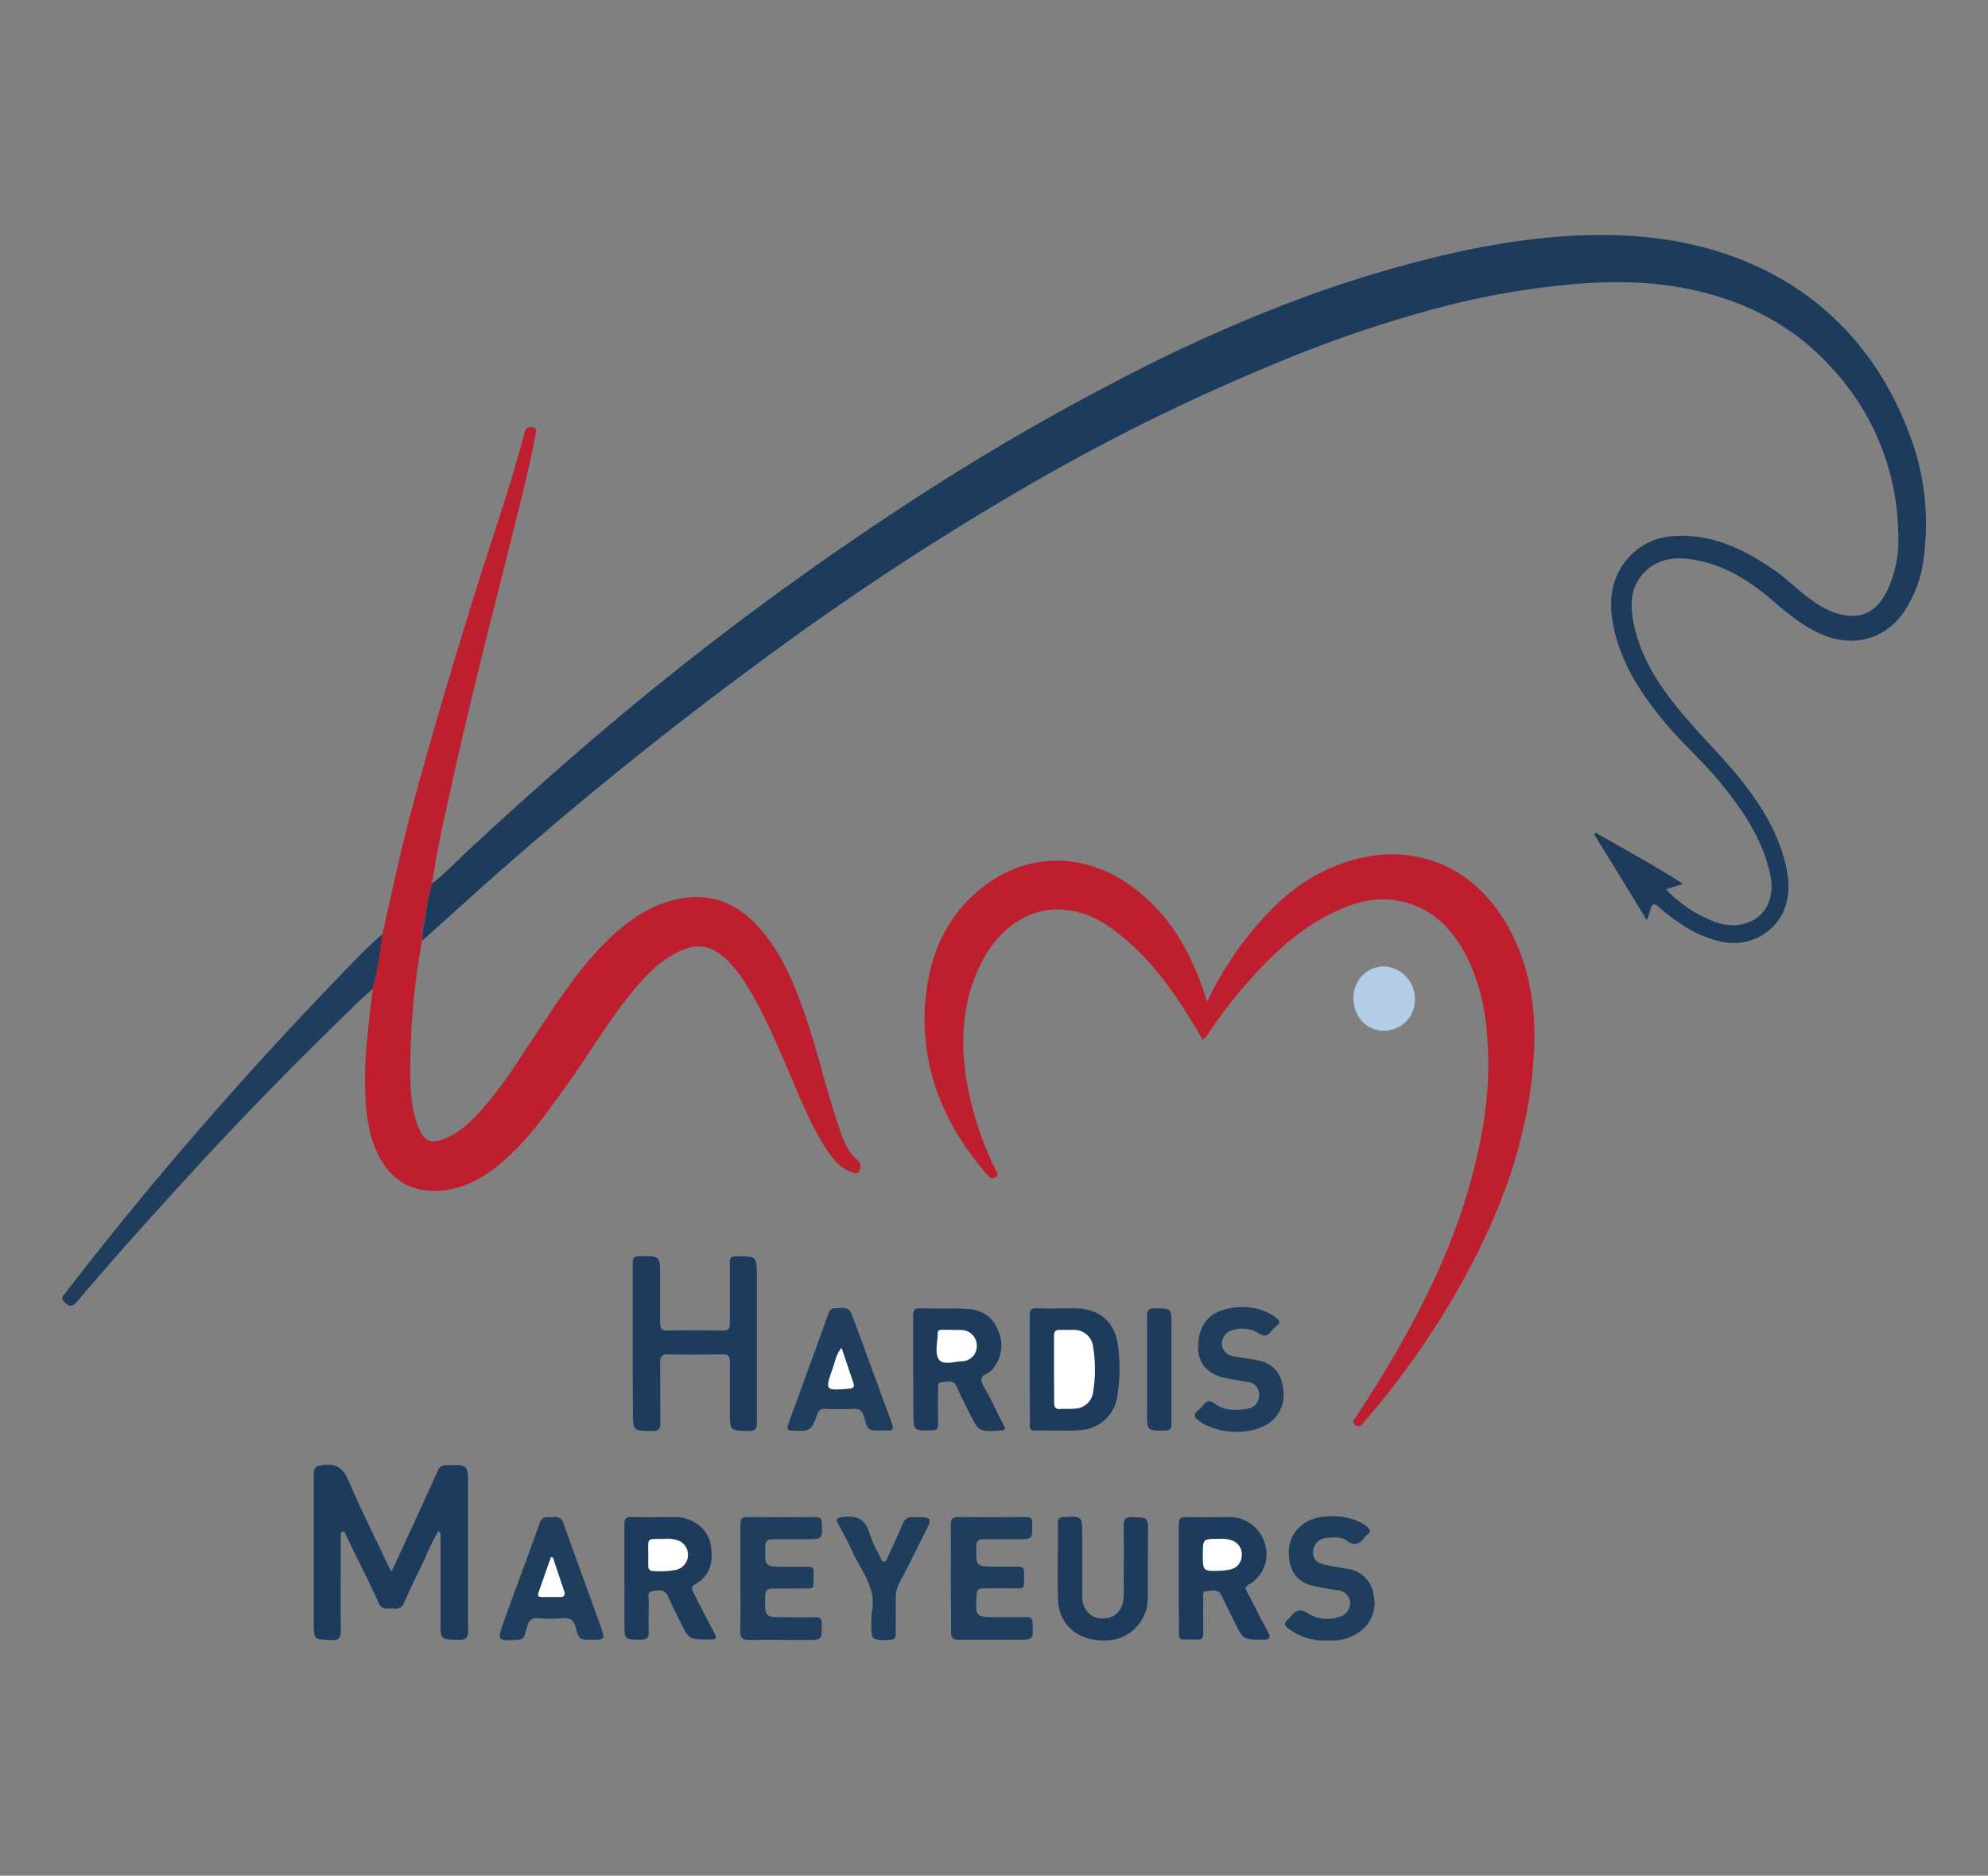 <?xml version="1.0" encoding="UTF-8"?> <svg xmlns="http://www.w3.org/2000/svg" id="Calque_1" data-name="Calque 1" viewBox="0 0 388.73 366.73"><rect x="0" y="0" width="388.73" height="366.73" fill="#808080" stroke="none"/><defs><style>.cls-1{fill:#1d3b5c;}.cls-2{fill:#be1f2e;}.cls-3{fill:#1f3e5e;}.cls-4{fill:#b3cce7;}.cls-5{fill:#fff;}</style></defs><g id="Calque_3" data-name="Calque 3"><path class="cls-1" d="M84.48,172.73c2.64-2,4.91-4.45,7.34-6.7,14-13,28.32-25.51,43.33-37.28Q154.94,113.23,176,99.4a472.6,472.6,0,0,1,42.76-25.11,311.31,311.31,0,0,1,34.72-15.62,233.58,233.58,0,0,1,32.41-9.58c11.07-2.35,22.23-3.68,33.52-2.93,23.05,1.55,43.89,13,53.55,37.69a49.15,49.15,0,0,1,3.19,25.28A23.61,23.61,0,0,1,372,120.05c-3.7,5-9.64,6.53-15.59,4.06-3.8-1.58-6.86-4.18-9.93-6.8-4.21-3.59-8.79-6.55-14.29-7.68-3.63-.76-7.31-.82-10.28,1.92s-3.21,6.15-2.57,9.78c1.28,7.14,5.18,12.93,9.71,18.32,3.32,3.95,7,7.59,10.32,11.54,4,4.79,7.49,10,9.31,16.05,1.13,3.78,1.64,7.63-.12,11.37a10.75,10.75,0,0,1-11.12,5.66c-4.78-.78-8.65-3.24-12.28-6.23-.27-.22-.54-.46-.8-.71-.85-.81-1.37-.67-1.63.5a21.3,21.3,0,0,1-.7,2.09l-10.3-16.79.29-.31c5.59,3.23,11.3,6.26,17.07,10l-3.34,1.06a25.62,25.62,0,0,0,8.67,6,10.77,10.77,0,0,0,5.22,1c5-.55,7.61-4.57,6.53-9.78-1.39-6.66-5-12.1-9.14-17.3-3.62-4.58-8.08-8.39-11.79-12.9-4.22-5.13-7.84-10.62-9.46-17.16-1.39-5.62-1.13-11,3.31-15.4a12.71,12.71,0,0,1,8.59-3.53c7.16-.39,13.2,2.54,18.92,6.43,2.76,1.87,5.08,4.28,7.79,6.2a17.55,17.55,0,0,0,4.3,2.33q7,2.43,10.29-4.19A23.59,23.59,0,0,0,371.17,104,48.47,48.47,0,0,0,359,72.85c-7.24-8.4-16.47-13.53-27.25-16-8.63-2-17.32-2-26.07-1.1a157.84,157.84,0,0,0-24,4.33A242.79,242.79,0,0,0,252,70a403.33,403.33,0,0,0-48.57,23.55,554.67,554.67,0,0,0-55.09,36.05,741,741,0,0,0-59.08,48.32c-2.22,2-4.46,4-6.69,6a15.64,15.64,0,0,1,.58-4.36A36.18,36.18,0,0,1,84.48,172.73Z"></path><path class="cls-2" d="M84.48,172.73a36.18,36.18,0,0,0-1.38,6.82,15.64,15.64,0,0,0-.58,4.36A142,142,0,0,0,80.23,210c0,3.63.25,7.27,1.71,10.68,1.06,2.49,2.32,3,4.88,2,3.12-1.18,5.38-3.45,7.52-5.88,4.07-4.63,7.29-9.86,10.71-15,4.27-6.37,8.41-12.84,14-18.19,3.57-3.42,7.51-6.27,12.41-7.57,7.08-1.87,12.78.38,17.37,5.79,3.86,4.55,6.23,9.92,8.2,15.48,2.74,7.7,4.48,15.71,7.13,23.44.78,2.26,1.57,4.53,3.58,6.11a1.72,1.72,0,0,1,.24,2.14c-.37.78-1.09.29-1.63.11-2-.7-3.33-2.33-4.47-4-3.39-5-5.51-10.69-7.91-16.21s-4.84-11.37-8.18-16.61a25.83,25.83,0,0,0-3.49-4.45c-3.17-3.11-6-3.6-10-1.56s-6.9,5.39-9.63,8.85c-4.25,5.39-7.72,11.3-11.72,16.86-4.24,5.89-8.35,11.91-14.21,16.4-3.43,2.63-7.18,4.41-11.65,4.45-5.57.06-9.13-2.77-11.37-7.56-1.82-3.88-2.19-8.08-2.32-12.27-.21-6.62.73-13.17,1.5-19.72a92.8,92.8,0,0,0,1.89-10.74c1-4.44,2-8.88,3-13.31,2.16-9.46,4.83-18.79,7.51-28.12q5-17.3,10.54-34.41c2.39-7.38,4.82-14.75,6.77-22.26.22-.85.68-1,1.46-.91,1,.13.79.69.67,1.34-1.2,6.44-2.86,12.77-4.42,19.12-2.14,8.68-4.39,17.33-6.51,26-1.88,7.74-3.74,15.49-5.46,23.26C86.91,159.78,85.43,166.2,84.48,172.73Z"></path><path class="cls-2" d="M235.19,203.3c-4.91-8.35-10.05-16.24-18-21.89-9.83-6.95-19.91-3.26-25,6.28-3.79,7.06-4.43,14.69-3.36,22.53a62.58,62.58,0,0,0,5.85,18.47c.23.48.7,1,0,1.44s-1.07.22-1.56-.35c-8.6-9.87-13.33-21.18-12.15-34.41.8-9.05,4.36-16.89,11.91-22.45,8.11-6,18.39-6.16,27-.58,7.39,4.79,11.91,11.75,14.91,19.85.42,1.12.78,2.27,1.25,3.64a71.41,71.41,0,0,1,6.65-11.09c4.65-6.11,9.88-11.61,17-14.82,14.86-6.67,29.14-1.46,36.21,13.21,3.57,7.41,4.52,15.35,4,23.46-1.12,18.34-8.13,34.64-17.51,50.1a168.15,168.15,0,0,1-15.46,21.12l-.31.35c-.42.49-.76,1.09-1.59.46s-.18-1.1.11-1.54c2.71-4.2,5.4-8.42,7.89-12.76,5.7-9.89,10.66-20.12,13.89-31.1,2.56-8.67,4.27-17.49,4.08-26.57-.15-7-1.14-13.77-4.41-20-3-5.68-7.32-9.68-13.9-10.65-4.49-.65-8.58.73-12.54,2.7-6.91,3.45-12.23,8.78-17.19,14.54a86.23,86.23,0,0,0-6.66,8.81A3.57,3.57,0,0,1,235.19,203.3Z"></path><path class="cls-1" d="M76.56,307.3c1.58-3.42,3-6.51,4.43-9.6q2.33-5.07,4.64-10.15a1.61,1.61,0,0,1,1.63-1.08c4.26-.09,4.26-.12,4.26,4.1,0,9.42,0,18.84,0,28.26,0,1.44-.44,1.84-1.85,1.8-3.54-.08-3.54,0-3.54-3.6,0-5.32,0-10.65,0-16,0-.52.19-1.11-.37-1.7A39.16,39.16,0,0,0,83,304.93c-1.37,2.79-2.72,5.6-4,8.44a1.62,1.62,0,0,1-1.91,1.12c-1.06-.16-2.31.54-3-1-1.91-4.17-4-8.28-6-12.41a4,4,0,0,0-.33-.69c-.24-.33-.19-1.06-.85-.85-.45.16-.27.71-.27,1.1,0,6-.05,12.08,0,18.11,0,1.43-.31,2-1.85,1.92-3.42-.12-3.42,0-3.42-3.53,0-9.62,0-19.25,0-28.87,0-1.43.46-1.65,1.8-1.82,2.74-.34,4,.72,5.06,3.23,2.29,5.45,5,10.73,7.51,16.08C75.94,306.14,76.16,306.53,76.56,307.3Z"></path><path class="cls-3" d="M74.79,182.61a92.8,92.8,0,0,1-1.89,10.74c-2.73,2.32-5.22,4.88-7.78,7.38q-15.47,15.12-30,31.1c-6.79,7.42-13.48,14.93-20,22.61-.91,1.08-1.47,1.21-2.52.17-.86-.83-.26-1.24.15-1.76q9.45-12.27,19.44-24.11,15.18-18,31.45-35C67.26,190,70.82,186.08,74.79,182.61Z"></path><path class="cls-1" d="M123.71,262.65c0-5.22,0-10.44,0-15.66,0-1,.2-1.34,1.24-1.36,4.13-.09,4.13-.12,4.13,4,0,3,0,5.94,0,8.91,0,1.14.22,1.65,1.51,1.62,3.58-.08,7.17-.06,10.75,0,1.11,0,1.38-.38,1.37-1.42,0-3.94,0-7.88,0-11.83,0-1,.28-1.28,1.28-1.28,4,0,4,0,4,4,0,9.53,0,19,0,28.58,0,1.17-.27,1.59-1.52,1.57-3.76-.05-3.76,0-3.76-3.75,0-3.28,0-6.55,0-9.83,0-1.08-.35-1.41-1.41-1.39-3.54.06-7.07.08-10.6,0-1.36,0-1.64.51-1.62,1.71.05,3.9,0,7.79.05,11.68,0,1.19-.31,1.6-1.55,1.59-3.83,0-3.83,0-3.83-3.86Z"></path><path class="cls-1" d="M178.57,267.75c0-3.48,0-7,0-10.44,0-1.08.19-1.55,1.42-1.51,3.16.12,6.35-.07,9.5.17a6.32,6.32,0,0,1,5.7,4.26,7,7,0,0,1-.92,7.23,3.39,3.39,0,0,1-1.12,1c-1.54.67-1.52,1.44-.69,2.83,1.41,2.35,2.49,4.9,3.77,7.33.4.76.44,1-.55,1.08-4.3.25-4.3.27-6.18-3.56-.8-1.64-1.68-3.26-2.41-5-.65-1.5-1.91-.91-2.92-.89s-.72,1-.73,1.67q-.07,3.22,0,6.44c0,.88-.18,1.27-1.18,1.29-3.66.1-3.66.14-3.66-3.53Zm7.54-7.68v0c-.61,0-1.22,0-1.84,0-.41,0-.9,0-.9.59,0,1.78-.67,3.93.26,5.23.77,1.09,3,.39,4.54.3a2.93,2.93,0,0,0,2.82-3.06,3,3,0,0,0-2.88-3A19,19,0,0,0,186.11,260.07Z"></path><path class="cls-1" d="M230.5,308.51c0-3.48,0-7,0-10.43,0-1.17.36-1.49,1.5-1.46,2.86.07,5.72,0,8.59,0a7.21,7.21,0,0,1,6.84,5.58,6.75,6.75,0,0,1-3.22,7.6c-.75.44-.74.74-.38,1.42,1.39,2.6,2.71,5.25,4.09,7.86.58,1.1.41,1.51-.93,1.51-3.88,0-3.88.05-5.63-3.51-.83-1.69-1.7-3.36-2.48-5.08-.66-1.45-1.91-.95-2.94-.89s-.64,1.09-.66,1.71c-.06,2.2,0,4.4,0,6.59,0,.84-.26,1.2-1.15,1.17-4.28-.09-3.54.58-3.59-3.36C230.47,314.34,230.5,311.42,230.5,308.51Zm4.71-4.52c0,3.2,0,3.21,3.26,3.15a14.5,14.5,0,0,0,2-.23,2.76,2.76,0,0,0,2.35-2.66,2.86,2.86,0,0,0-1.85-3,6,6,0,0,0-2.55-.33C235.21,300.89,235.21,300.88,235.21,304Z"></path><path class="cls-1" d="M122.09,308.63c0-3.48,0-7,0-10.44,0-1.14.23-1.63,1.51-1.58,2.76.1,5.52,0,8.29,0,3.32,0,6.37,2.1,7,5.1s.41,6.12-3,8.09c-.93.53-.57,1.07-.28,1.63,1.29,2.55,2.61,5.08,3.93,7.61.73,1.4.68,1.51-.89,1.52-3.94,0-3.94,0-5.66-3.5-.78-1.6-1.62-3.18-2.3-4.83s-2-1.26-3.12-1.13-.7,1.19-.72,1.88c0,2-.07,4.09,0,6.13,0,1.17-.4,1.48-1.52,1.48-3.23,0-3.23,0-3.23-3.25Zm4.69-4.67c0,.72,0,1.43,0,2.14s.3,1,1,1a18.07,18.07,0,0,0,4.41-.23,3,3,0,0,0,.41-5.73,7.15,7.15,0,0,0-2.72-.3C126.31,300.92,126.82,300.48,126.78,304Z"></path><path class="cls-1" d="M201.35,267.59c0-3.48,0-7,0-10.44,0-1,.29-1.36,1.3-1.34,2.46.06,4.91,0,7.37,0,4.94,0,8.07,2.61,8.61,7.51a33.14,33.14,0,0,1-.26,10.23,7.67,7.67,0,0,1-6.42,6c-3.21.35-6.44.09-9.66.15-1.05,0-.92-.71-.92-1.37Zm4.76.06c0,2.2,0,4.4,0,6.6,0,.9.25,1.33,1.21,1.27s1.95,0,2.92-.08a3.68,3.68,0,0,0,3.48-3.29,27.24,27.24,0,0,0,0-8.69,3.71,3.71,0,0,0-3.72-3.39c-.91-.06-1.84,0-2.76,0s-1.18.3-1.16,1.17C206.15,263.35,206.11,265.5,206.11,267.65Z"></path><path class="cls-3" d="M144.78,308.49c0-3.49,0-7,0-10.45,0-1.06.3-1.44,1.39-1.42q6.67.06,13.36,0c.86,0,1.14.25,1.17,1.12.12,3.22.15,3.22-3.07,3.22-2.15,0-4.3,0-6.45,0-1.1,0-1.54.32-1.55,1.48-.06,3.9-.1,3.9,3.8,3.9,1.48,0,3,.05,4.45,0,1-.05,1.24.31,1.21,1.24-.11,3.55.53,2.94-3,3-1.64,0-3.28.05-4.92,0-1.1,0-1.53.3-1.55,1.47-.08,4.17-.12,4.17,4,4.17,1.94,0,3.89.05,5.83,0,1,0,1.2.32,1.22,1.23.07,3.22.1,3.22-3.08,3.22-3.64,0-7.27-.09-10.9,0-1.62.06-2-.51-1.95-2C144.85,315.24,144.78,311.86,144.78,308.49Z"></path><path class="cls-3" d="M185.92,308.54c0-3.48.05-7,0-10.44,0-1.17.37-1.5,1.5-1.49,4.4.06,8.81.05,13.21,0,1,0,1.2.32,1.21,1.23.06,3.12.09,3.12-3,3.12-2.15,0-4.3,0-6.45,0-1,0-1.46.24-1.48,1.36-.08,4-.12,4,4,4,1.38,0,2.76,0,4.14,0,.81,0,1.22.18,1.2,1.11-.1,3.76.5,3.06-3,3.13-1.69,0-3.38,0-5.07,0-.85,0-1.14.3-1.2,1.15-.31,4.48-.33,4.48,4.12,4.48,1.9,0,3.79,0,5.69,0,.79,0,1.05.22,1.1,1,.21,3.43.23,3.43-3.18,3.43-3.69,0-7.37-.05-11.06,0-1.25,0-1.71-.33-1.68-1.64C186,315.51,185.92,312,185.92,308.54Z"></path><path class="cls-1" d="M224.43,305.59c0,2.25,0,4.51,0,6.76a8.27,8.27,0,0,1-8.47,8.4c-5.34.07-9-3.17-9.09-8.2s0-9.82,0-14.73c0-.81.21-1.16,1.12-1.2,3.62-.16,3.62-.19,3.62,3.42,0,4,0,8.08,0,12.12,0,3.25,2.7,5.07,5.66,4,1.58-.6,2.46-2.12,2.46-4.36,0-4.45.06-8.9,0-13.35,0-1.36.29-1.87,1.76-1.82,3,.12,3,0,3,3Z"></path><path class="cls-3" d="M115.69,320.61c-2.35,0-2.46,0-3.09-2.33-.39-1.46-1.06-2-2.56-1.88a29.81,29.81,0,0,1-4.91,0,1.72,1.72,0,0,0-2,1.54c-.14.55-.38,1.06-.5,1.61-.17.8-.67,1-1.43,1.07-4,.23-4,.22-2.7-3.52,2.3-6.42,4.73-12.8,7-19.25.57-1.65,1.69-1.07,2.7-1.22a1.65,1.65,0,0,1,2,1.29c2.41,6.76,4.89,13.5,7.32,20.26C118.35,320.59,118.3,320.61,115.69,320.61Zm-7.6-16.11-.36,0c-.83,2.37-1.68,4.73-2.48,7.1-.2.57.28.67.73.67,1.17,0,2.34,0,3.52,0,.89,0,1-.41.8-1.16C109.56,308.89,108.82,306.7,108.09,304.5Z"></path><path class="cls-3" d="M243.64,255.58a10.59,10.59,0,0,1,5.89,2.07c.66.5.88,1,.13,1.57a7.41,7.41,0,0,0-1,1c-.75.91-1.38,1.31-2.61.44a6.06,6.06,0,0,0-4.89-.62,2.73,2.73,0,0,0-2.23,2.72,2.51,2.51,0,0,0,2.34,2.42c1.64.34,3.33.5,5,.89,3,.7,4.42,2.8,4.66,5.72a6.66,6.66,0,0,1-3.14,6.69c-3.65,2.26-9.93,1.88-13.37-.69-.89-.66-1.16-1.24-.19-2a6.13,6.13,0,0,0,1.07-1.09c.7-.92,1.31-.91,2.28-.22,1.9,1.36,4.15,1.37,6.34.95a2.54,2.54,0,0,0,2.28-2.67,2.4,2.4,0,0,0-2.33-2.55c-1.36-.21-2.71-.47-4.07-.73-3.48-.67-5.4-2.68-5.5-5.76-.14-4,1.67-6.76,5.16-7.67A11.83,11.83,0,0,1,243.64,255.58Z"></path><path class="cls-3" d="M259.71,320.74a11.51,11.51,0,0,1-7.78-2.32c-.86-.65-.87-1.15-.08-1.78a2.24,2.24,0,0,0,.43-.44c1-1.32,1.91-1.81,3.59-.69a7,7,0,0,0,5.91.65A2.75,2.75,0,0,0,264,313.4a2.58,2.58,0,0,0-2.49-2.46c-1.56-.27-3.13-.5-4.67-.84-3.13-.71-4.65-2.81-4.8-5.92a6.75,6.75,0,0,1,3.37-6.57c3.08-1.83,8.84-1.46,11.68.72.79.61,1.15,1.14.14,1.86a2,2,0,0,0-.42.44c-.93,1.2-1.85,1.82-3.38.66-1.18-.91-2.74-.71-4.16-.55a2.74,2.74,0,0,0-2.52,2.65c0,1.39.64,2.19,2.32,2.55,1.49.32,3,.57,4.51.84a5.81,5.81,0,0,1,5,5.05,6.85,6.85,0,0,1-3.06,7.45A9.25,9.25,0,0,1,259.71,320.74Z"></path><path class="cls-3" d="M172.12,279.7c-2.36,0-2.44,0-3.15-2.63-.32-1.21-.83-1.67-2.1-1.6a53.49,53.49,0,0,1-5.52,0,1.38,1.38,0,0,0-1.55,1.07c-1.26,3.33-1.28,3.29-4.8,3.18-.92,0-1.23-.27-.9-1.17q4-10.91,7.93-21.83a1.18,1.18,0,0,1,1.2-.91c2.8-.17,2.82-.21,3.8,2.44,2.47,6.69,4.91,13.39,7.38,20.07.34.93.3,1.5-.91,1.39C173.05,279.67,172.58,279.7,172.12,279.7Zm-7.57-16.16c-1.07,1.28-1.26,2.73-1.72,4-1.54,4.35-1.48,4.35,3.23,3.95.91-.08,1-.44.78-1.17Z"></path><path class="cls-3" d="M170.42,315.41c1.16-4.85-2.12-8.32-3.86-12.26-.76-1.72-1.68-3.37-2.58-5-.53-1-.61-1.38.82-1.54,2.78-.32,4.51.44,5.27,3.34a24.71,24.71,0,0,0,2.11,4.56c.16.32.18.91.74.83.37-.06.49-.47.64-.8,1-2.23,2.05-4.44,3-6.69a1.75,1.75,0,0,1,1.85-1.21c4,0,4,0,2.22,3.49-1.55,3.1-3.09,6.21-4.71,9.27a6.39,6.39,0,0,0-.78,3.22c.05,2.2,0,4.4,0,6.6,0,1-.21,1.45-1.37,1.45-3.4,0-3.4,0-3.4-3.39Z"></path><path class="cls-4" d="M264.68,195.18a6,6,0,0,1,5.94-6.23,6.39,6.39,0,0,1,6.05,6.25,6.05,6.05,0,0,1-6.19,6.33C267.18,201.51,264.67,198.76,264.68,195.18Z"></path><path class="cls-1" d="M229.07,267.81c0,3.53,0,7.06,0,10.58,0,1-.26,1.32-1.29,1.33-3.48,0-3.48.08-3.48-3.41,0-6.34,0-12.68,0-19,0-1.13.28-1.51,1.45-1.5,3.32,0,3.32,0,3.32,3.27Z"></path><path class="cls-5" d="M186.11,260.07a19,19,0,0,1,2,0,3,3,0,0,1,2.88,3,2.93,2.93,0,0,1-2.82,3.06c-1.56.09-3.77.79-4.54-.3-.93-1.3-.25-3.45-.26-5.23,0-.57.49-.58.9-.59.62,0,1.23,0,1.84,0Z"></path><path class="cls-5" d="M235.21,304c0-3.11,0-3.1,3.18-3.11a6,6,0,0,1,2.55.33,2.86,2.86,0,0,1,1.85,3,2.76,2.76,0,0,1-2.35,2.66,14.5,14.5,0,0,1-2,.23C235.21,307.2,235.21,307.19,235.21,304Z"></path><path class="cls-5" d="M126.78,304c0-3.48-.47-3,3.09-3.08a7.15,7.15,0,0,1,2.72.3,3,3,0,0,1-.41,5.73,18.07,18.07,0,0,1-4.41.23c-.69,0-1-.34-1-1S126.78,304.68,126.78,304Z"></path><path class="cls-5" d="M206.11,267.65c0-2.15,0-4.3,0-6.45,0-.87.32-1.2,1.16-1.17s1.85,0,2.76,0a3.71,3.71,0,0,1,3.72,3.39,27.24,27.24,0,0,1,0,8.69,3.68,3.68,0,0,1-3.48,3.29c-1,.1-1.95,0-2.92.08s-1.23-.37-1.21-1.27C206.15,272.05,206.11,269.85,206.11,267.65Z"></path><path class="cls-5" d="M108.09,304.5c.73,2.2,1.47,4.39,2.21,6.59.25.75.09,1.18-.8,1.16-1.18,0-2.35,0-3.52,0-.45,0-.93-.1-.73-.67.8-2.37,1.65-4.73,2.48-7.1Z"></path><path class="cls-5" d="M164.55,263.54l2.29,6.8c.25.73.13,1.09-.78,1.17-4.71.4-4.77.4-3.23-3.95C163.29,266.27,163.48,264.82,164.55,263.54Z"></path></g></svg> 